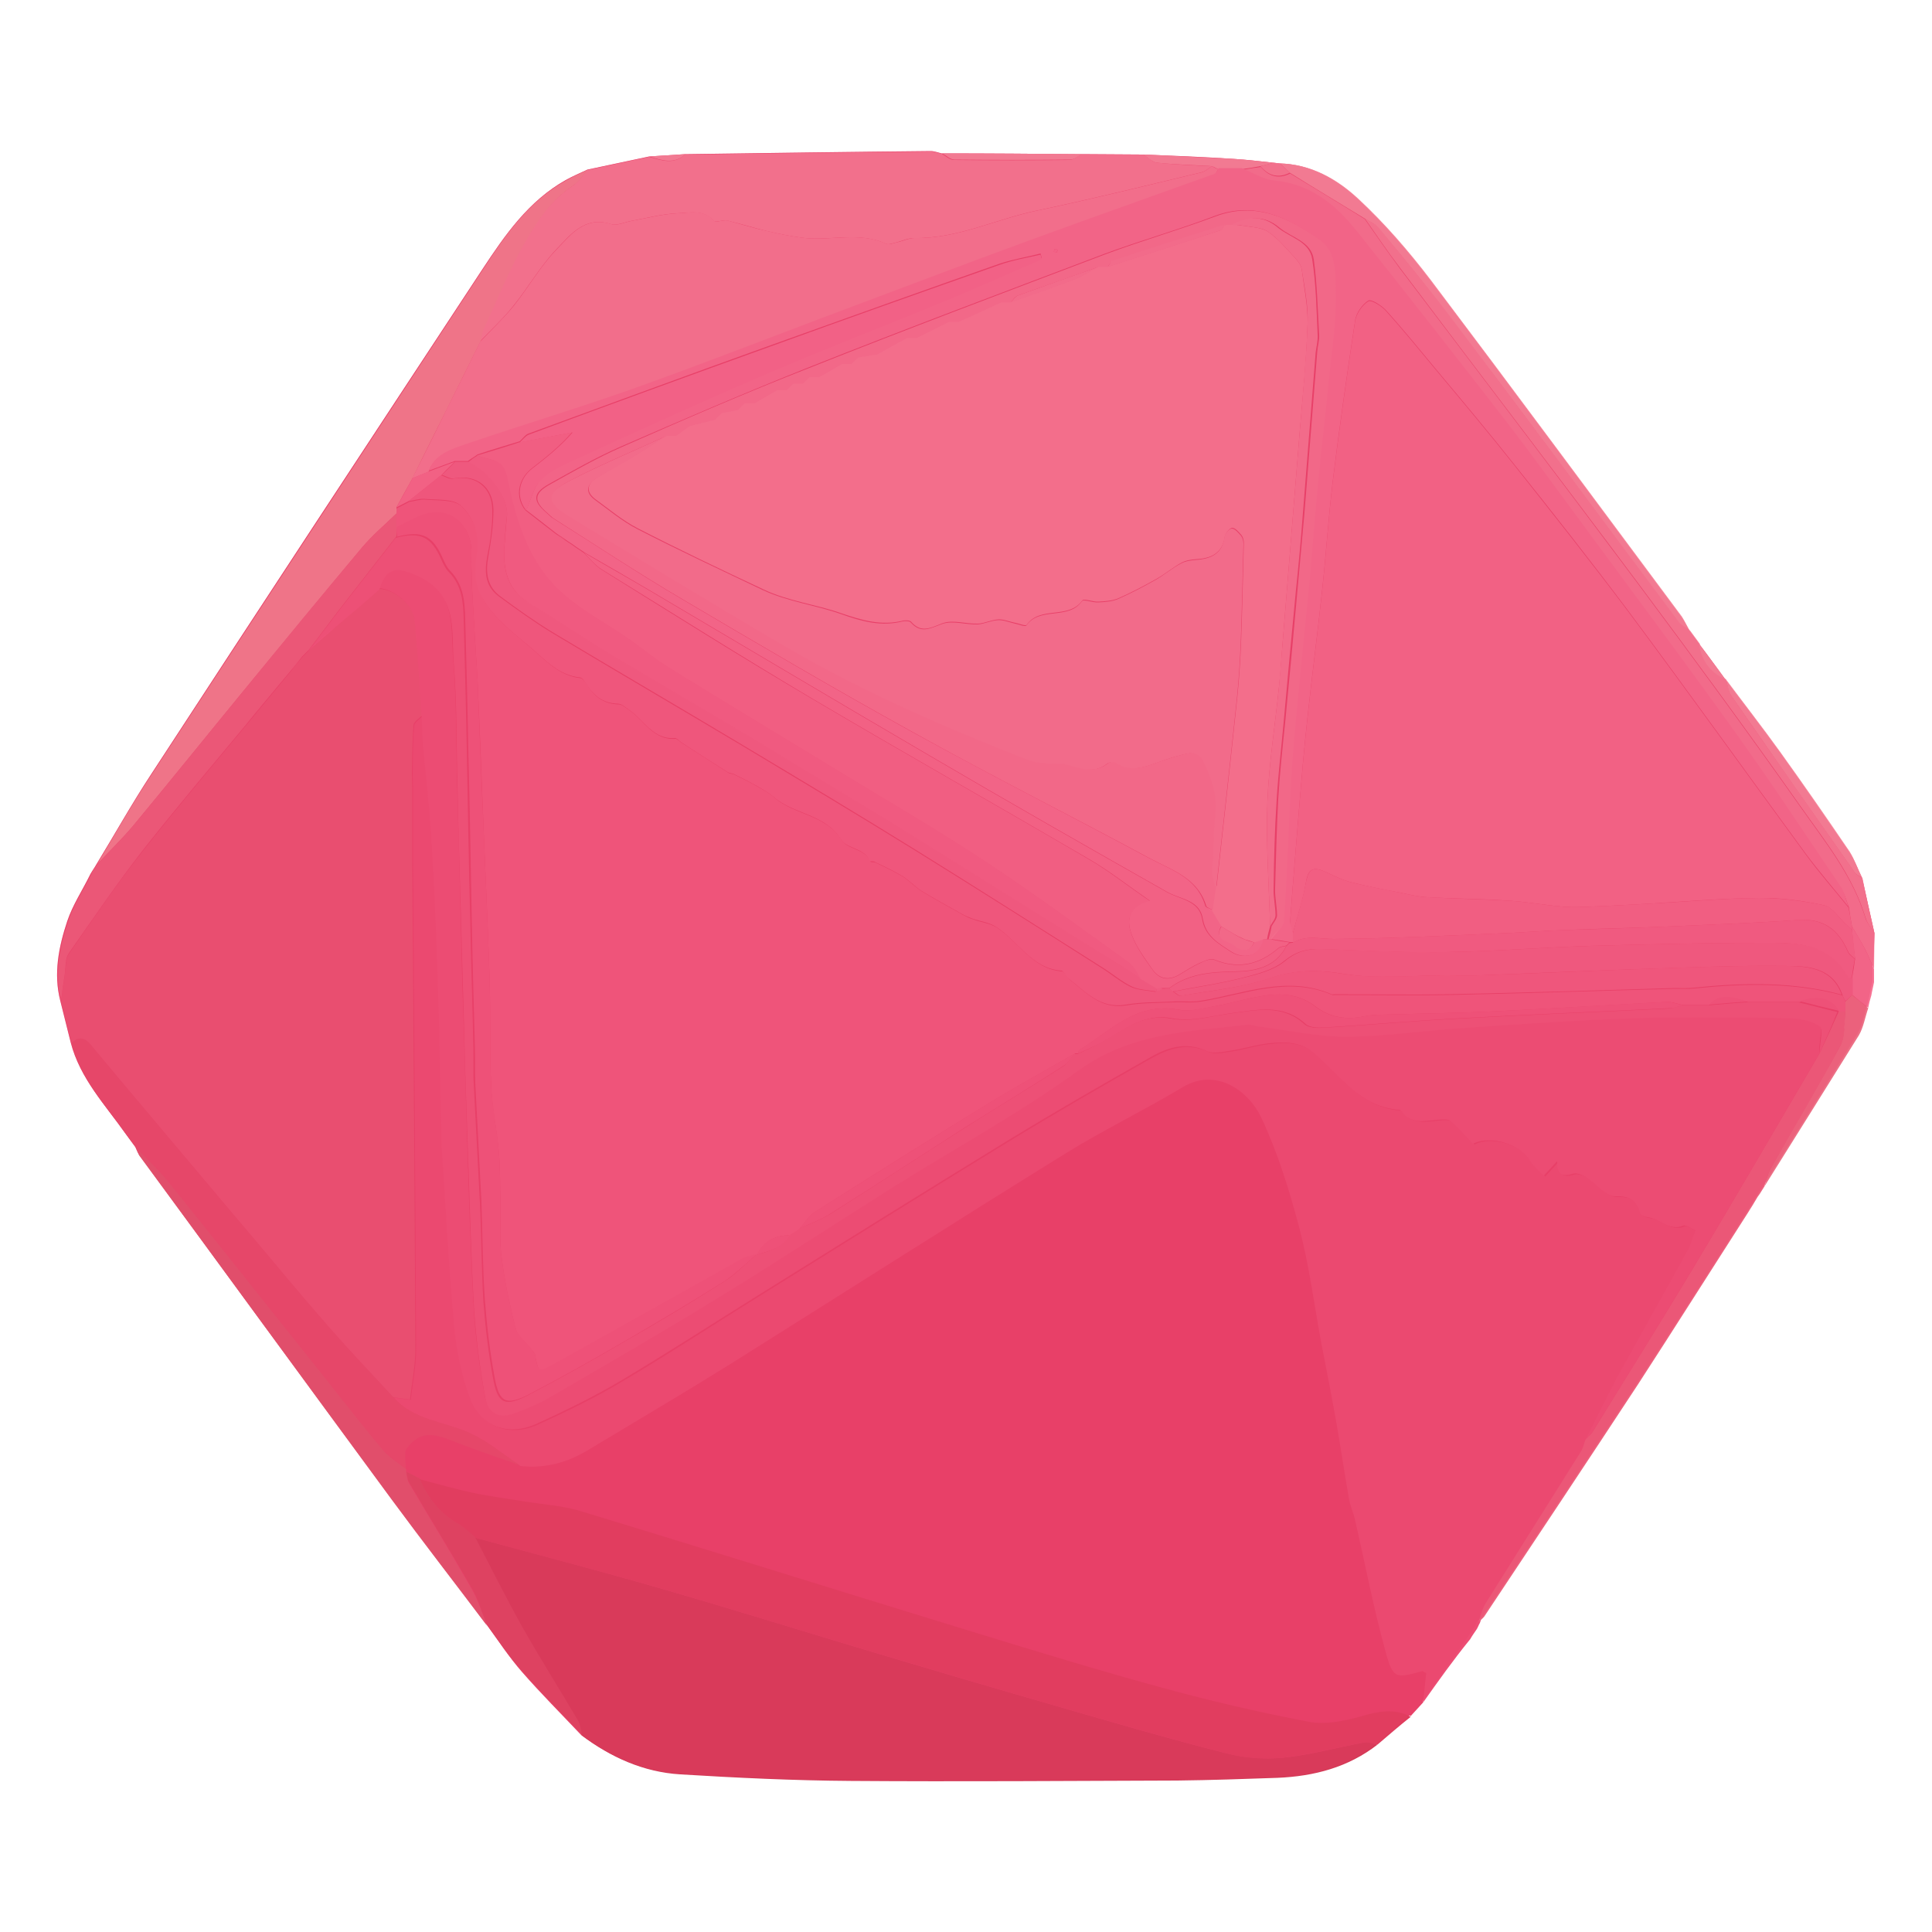 <?xml version="1.0" encoding="UTF-8"?> <svg xmlns="http://www.w3.org/2000/svg" xmlns:xlink="http://www.w3.org/1999/xlink" version="1.1" id="Capa_1" x="0px" y="0px" viewBox="0 0 500 500" style="enable-background:new 0 0 500 500;" xml:space="preserve"> <style type="text/css"> .st0{fill:#E84168;} .st1{fill:#ED4D74;} .st2{fill:#EA5474;} .st3{fill:#D33955;} .st4{fill:#DF3C5C;} .st5{fill:#F7849B;} .st6{fill:#F28A96;} .st7{fill:#E54A69;} .st8{fill:#ED617D;} .st9{fill:#F77D98;} .st10{fill:#DF556D;} .st11{fill:#DA445F;} .st12{fill:#F792A3;} .st13{fill:#EC6F85;} .st14{fill:#F77394;} .st15{fill:#EE5278;} .st16{fill:#F0577C;} .st17{fill:#F78199;} .st18{fill:#F25D81;} .st19{fill:#F66F90;} .st20{fill:#F1597F;} .st21{fill:#F36387;} .st22{fill:#F56B8D;} .st23{fill:#F4668A;} .st24{fill:#F36084;} .st25{fill:#F8819A;} .st26{fill:#F77996;} .st27{fill:#F76F92;} .st28{opacity:0.29;fill:#E84168;} </style> <g> <path class="st0" d="M485.1,241.5c-1.1-4.8-2.1-9.6-3.2-14.3c-1.1-2.2-1.9-4.6-3.3-6.7c-5.9-8.6-11.8-17.2-17.9-25.7 c-4.6-6.4-9.5-12.7-14.2-19c0,0,0,0,0,0c-2.3-3.1-4.5-6.2-6.8-9.2l0,0c-0.8-1.1-1.7-2.3-2.5-3.4l0,0c-0.7-1.2-1.3-2.5-2.1-3.6 c-21.6-29-43.1-58.2-64.9-87c-5.7-7.5-12-14.8-18.9-21.2c-5.5-5.1-12.2-8.9-20.2-9.1c0,0,0,0,0,0c-0.6-0.1-1.1-0.1-1.7-0.2 c-3.5-0.4-7-0.8-10.5-1c-7.7-0.5-15.4-0.8-23.1-1.1c-5.3,0-10.6-0.1-15.9-0.1c-12.1-0.1-24.1-0.2-36.2-0.2 c-0.9-0.2-1.9-0.6-2.8-0.6c-21.2,0.2-42.4,0.5-63.6,0.8c-1.5,1.4-3,1.8-4.5,1.7c1.6,0.1,3.1-0.3,4.5-1.7c-3.1,0.2-6.2,0.4-9.3,0.6 c-5.3,1.1-10.7,2.3-16,3.4c-1.9,0.9-3.8,1.7-5.6,2.7c-9.6,5.4-15.7,14.2-21.5,23c-28.7,43.6-57.3,87.1-85.8,130.8 c-5,7.6-9.4,15.5-14.1,23.2l0,0c-0.5,0.9-1.1,1.7-1.6,2.6c-2,4.1-4.6,8-6,12.2c-2.2,6.6-3.6,13.6-1.8,20.6 c0.9,3.6,1.8,7.2,2.7,10.8c2.4,9.3,8.9,16.1,14.2,23.6c0.8,1.1,1.7,2.3,2.5,3.4l0,0c0.3,0.6,0.5,1.3,0.9,1.9 c21.7,29.7,43.5,59.4,65.3,89c8.1,11,16.5,21.8,24.7,32.7c3,4.1,5.8,8.4,9.2,12.3c4.9,5.6,10.1,10.8,15.2,16.2 c7.6,5.7,16,9.5,25.5,10.1c14.7,0.9,29.5,1.6,44.2,1.7c28.2,0.2,56.3,0,84.5-0.1c8.6,0,17.3-0.4,25.9-0.7 c9.4-0.3,18.3-2.7,25.9-8.6c2.8-2.5,5.7-4.9,8.5-7.4c1.1-1.2,2.2-2.4,3.2-3.5c3.9-5.5,7.9-11,11.8-16.6c0.6-0.9,1.2-1.7,1.7-2.6 c0.3-0.5,0.5-1.1,0.8-1.6c0.5-0.5,1.1-0.9,1.5-1.4c13.3-20,26.6-40,39.8-60.1c9.6-14.7,19-29.6,28.5-44.5c0.5-0.9,1.1-1.7,1.6-2.6 c0.3-0.5,0.6-1,0.9-1.5c0.6-0.9,1.1-1.8,1.7-2.6l0,0c8.2-13.1,16.4-26.2,24.4-39.3c1.3-2.1,1.6-4.6,2.4-7c0.3-1.1,0.6-2.2,0.8-3.4 c0.2-1.1,0.5-2.2,0.7-3.4c0-1.1,0-2.2,0-3.4C485,247.6,485,244.5,485.1,241.5z M105.9,129.6c2.8-2.2,5.6-4.5,8.4-6.7 c1.1-1.1,2.3-2.2,3.4-3.4l0,0c-1.1,1.1-2.3,2.2-3.4,3.4C111.5,125.1,108.7,127.4,105.9,129.6c-1.1,0.6-2.2,1.1-3.3,1.7l0,0 C103.7,130.7,104.8,130.2,105.9,129.6z M272.7,65.1c0.1-0.2,0.2-0.5,0.3-0.7c0,0,0,0,0,0C272.9,64.6,272.8,64.9,272.7,65.1z M333,244.8L333,244.8c-0.2,0-0.3,0.1-0.5,0.1C332.6,244.9,332.8,244.9,333,244.8z M302.7,255.8c-0.6,0-1.1,0-1.7,0 C301.6,255.8,302.1,255.8,302.7,255.8c0.3,0.3,0.6,0.6,0.8,0.8C303.2,256.3,303,256,302.7,255.8z M331.2,240.2c-0.7,1-1.7,2-2.4,3 c0,0,0,0,0,0C329.4,242.1,330.5,241.2,331.2,240.2z M313.6,235.6c-0.4-0.2-0.9-0.4-1.2-0.6C312.8,235.2,313.3,235.4,313.6,235.6 c0.8,1.4,1.7,2.8,2.5,4.2C315.3,238.4,314.4,237,313.6,235.6z M234.6,87.6c-2.5,1.4-5,2.8-7.6,4.2C229.5,90.4,232.1,89,234.6,87.6 c0.8,0,1.7,0,2.5,0C236.3,87.6,235.4,87.6,234.6,87.6z M111.2,367.5c-0.9-0.3-1.7-0.6-2.6-1C109.5,366.9,110.3,367.2,111.2,367.5z M102.6,138.9c0.8-0.2,1.5-0.4,2.2-0.5c0.7-0.1,1.3-0.2,1.9-0.2c-0.6,0-1.2,0.1-1.9,0.2C104.1,138.5,103.4,138.7,102.6,138.9 L102.6,138.9z M86.6,162.4c-2.3,2-4.5,3.9-6.7,5.9c-0.6,0.6-1.1,1.1-1.7,1.7c0.6-0.6,1.1-1.1,1.7-1.7c3.1-4,6.1-8.1,9.2-12.1 c-3.1,4-6.1,8.1-9.2,12.1C82.1,166.3,84.3,164.3,86.6,162.4z M101.7,361.7c1.7,1.9,3.6,3.2,5.6,4.2 C105.3,364.9,103.4,363.6,101.7,361.7L101.7,361.7z M122.7,397.9c8,2.2,16,4.3,24,6.5C138.7,402.2,130.7,400,122.7,397.9 L122.7,397.9z M477.6,261.6c0-0.8,0-1.7,0-2.5C477.6,260,477.6,260.8,477.6,261.6L477.6,261.6z M102.5,132.9c0-0.5,0-0.9,0-1.4 C102.6,132,102.5,132.5,102.5,132.9c-3,2.9-6.2,5.6-8.9,8.8C96.3,138.6,99.6,135.8,102.5,132.9z M105.1,381 c1.1,0.6,2.2,1.1,3.4,1.7h0c1,2.5,2.4,4.8,4,6.8c-1.7-2-3-4.2-4-6.8C107.3,382.2,106.2,381.6,105.1,381L105.1,381z M477.4,265.1 c0,0.4,0,0.8-0.1,1.2C477.3,265.9,477.4,265.5,477.4,265.1z"></path> <g> <path class="st0" d="M368.3,440.6c-1.1,1.2-2.2,2.4-3.2,3.5c-4.3-2.3-8.4-1.3-12.9-0.1c-4.3,1.2-9.3,2.3-13.5,1.4 c-13-2.5-25.9-5.5-38.6-9c-16.1-4.4-32.1-9.3-48.1-14.2c-34-10.4-68-21-102-31.4c-4.3-1.3-9-1.6-13.5-2.3 c-4.8-0.8-9.6-1.4-14.3-2.4c-4.6-1-9.1-2.3-13.7-3.5c-1.1-0.6-2.2-1.1-3.4-1.7c0-0.3,0-0.6,0-0.8c0-1.8-0.6-4.2,0.3-5.3 c3.1-3.9,6.2-4.1,11-2.2c6,2.4,12.1,4.4,18.2,6.6c6.4,0.7,12.2-0.9,17.6-4.2c12.3-7.5,24.7-14.7,36.9-22.3 c29-18.1,57.8-36.5,86.9-54.6c9.7-6,20.1-11,29.9-16.9c8.8-5.3,17.2,1,20.4,7.8c4.3,9.1,7.3,18.9,9.9,28.7 c2.5,9.6,3.8,19.6,5.6,29.4c1.2,6.7,2.6,13.3,3.8,20c1.2,6.8,2.2,13.7,3.4,20.5c0.3,1.9,1.2,3.7,1.6,5.6 c2.6,11.4,4.8,22.8,7.9,34.1c1.9,7,2.6,6.9,9.4,5c0.2-0.1,0.5,0.2,1.1,0.5C368.8,435.5,368.5,438,368.3,440.6z"></path> <path class="st1" d="M368.3,440.6c0.3-2.6,0.5-5.1,0.8-7.6c-0.7-0.3-0.9-0.6-1.1-0.5c-6.8,1.9-7.5,2-9.4-5 c-3.1-11.2-5.3-22.7-7.9-34.1c-0.4-1.9-1.3-3.7-1.6-5.6c-1.2-6.8-2.2-13.7-3.4-20.5c-1.2-6.7-2.5-13.3-3.8-20 c-1.8-9.8-3.1-19.8-5.6-29.4c-2.6-9.8-5.6-19.6-9.9-28.7c-3.2-6.8-11.6-13.1-20.4-7.8c-9.8,5.9-20.2,10.9-29.9,16.9 c-29.1,18-57.9,36.4-86.9,54.6c-12.2,7.6-24.6,14.9-36.9,22.3c-5.4,3.3-11.2,4.9-17.6,4.2c-4.3-2.8-8.2-6.2-12.8-8.3 c-6.7-3.1-14.7-3.3-20-9.4c1.2,0.2,2.5,0.3,4.4,0.6c0.5-4.4,1.4-8.7,1.4-13.1c-0.2-41.9-0.5-83.9-0.8-125.8c0-6.6,0-13.2,0-19.7 c0-1.1-0.1-2.2-0.1-3.3c0.1-4.2,0-8.4,0.4-12.6c0.1-0.9,1.5-1.7,2.3-2.6c0.1,2.7,0.2,5.5,0.4,8.2c0.7,7.7,1.6,15.4,2.1,23.1 c0.7,11.5,1.2,23.1,1.6,34.7c0.5,14.1,0.7,28.1,1,42.2c0,0.7,0,1.4,0,2.1c1.1,16.2,2,32.5,3.4,48.7c0.5,6,1.9,12.2,4,17.8 c2.8,7.4,9.8,10,17.2,6.7c7.5-3.4,14.9-7,21.9-11.2c11.9-7,23.4-14.6,35.2-21.9c21.8-13.6,43.6-27.2,65.5-40.6 c11.8-7.2,23.8-14.1,35.8-20.9c4.7-2.7,9.6-4.4,15.1-1.9c1.7,0.8,4.1,0.2,6.2-0.1c3.3-0.5,6.5-1.6,9.8-1.9c4-0.5,8.1-0.5,11.6,2.4 c6.9,5.7,11.9,14.2,22.2,14.8c0.2,0,0.5,0.3,0.7,0.5c2.5,3.2,5.9,2.4,9.2,2.1c1.1-0.1,2.7-0.3,3.4,0.3c2.2,1.8,4,4,5.8,5.9 c4.7-2.4,12.4,0.3,14.8,4.4c0.8,1.5,2.3,2.6,3.5,3.9c1.1-1.2,2.2-2.4,3.5-3.8c-0.1,2.7,0.8,4.3,3.9,3.3c1-0.3,2.5,0.2,3.5,0.8 c2.6,1.6,5.2,5.1,7.7,5c3.9-0.1,5.5,1,6.4,4.4c0.1,0.5,1.1,0.9,1.8,1c3.2,0.3,5.6,3.7,9.3,2.2c0.7-0.3,1.9,0.7,3.2,1.2 c-0.8,2-1.3,3.8-2.1,5.3c-6,10.9-12.2,21.7-18.1,32.6c-2.9,5.3-5.6,10.8-8.3,16.3c-0.4,1-0.6,2.2-1.2,3.1 c-8.2,13.1-16.5,26.1-24.6,39.2c-0.9,1.5-1.3,3.3-1.9,4.9c-0.3,0.5-0.5,1.1-0.8,1.6c-0.6,0.9-1.2,1.7-1.7,2.6 C376.1,429.6,372.2,435.1,368.3,440.6z"></path> <path class="st2" d="M109.3,185.1c-0.8,0.8-2.2,1.6-2.3,2.6c-0.3,4.2-0.3,8.4-0.4,12.6c0,1.1,0.1,2.2,0.1,3.3c0,6.6,0,13.2,0,19.7 c0.3,41.9,0.6,83.9,0.8,125.8c0,4.4-0.9,8.7-1.4,13.1c-2-0.3-3.2-0.4-4.4-0.6c-5.5-6-11.2-12-16.6-18.1 c-7.4-8.5-14.6-17.1-21.8-25.7c-8.2-9.8-16.5-19.6-24.7-29.3c-5-6-10-11.9-15-17.9c-1.6-2-3.2-2.5-5.1-0.5 c-0.9-3.6-1.8-7.2-2.7-10.8c0.3-2.4,0.6-4.8,1-7.2c0.3-1.7,0.1-3.8,1-5.2c6.2-9,12.4-18.1,19.2-26.7c8.5-10.8,17.4-21.3,26.2-31.9 c3.9-4.7,7.7-9.3,11.6-14c1.1-1.4,2.2-2.8,3.4-4.2c0.6-0.6,1.1-1.1,1.7-1.7c2.2-2,4.5-4,6.7-5.9c3.9-3.4,7.8-6.7,11.8-10.1 c4,0.3,8.8,4.4,9.2,8.2C108.2,168.7,108.7,176.9,109.3,185.1z"></path> <path class="st3" d="M356.5,451.5c-7.6,5.9-16.4,8.2-25.9,8.6c-8.6,0.3-17.3,0.6-25.9,0.7c-28.2,0.1-56.3,0.3-84.5,0.1 c-14.8-0.1-29.5-0.8-44.2-1.7c-9.5-0.6-17.9-4.4-25.5-10.1c-0.3-1.2-0.4-2.5-1-3.6c-4.7-8-9.7-15.9-14.3-24 c-4.4-7.8-8.3-15.7-12.4-23.6c16,4.3,32,8.5,47.9,13.1c17.4,5,34.7,10.4,52,15.6c17,5.1,34,10.1,51,15 c14.5,4.2,28.9,8.4,43.5,12.1c4.7,1.2,9.9,1.6,14.7,1.2c7.2-0.7,14.2-2.7,21.3-4C354.2,450.7,355.4,451.3,356.5,451.5z"></path> <path class="st4" d="M356.5,451.5c-1.1-0.2-2.3-0.8-3.3-0.6c-7.1,1.3-14.1,3.2-21.3,4c-4.8,0.5-10,0.1-14.7-1.2 c-14.6-3.7-29-8-43.5-12.1c-17-4.9-34-10-51-15c-17.4-5.2-34.6-10.6-52-15.6c-15.9-4.6-31.9-8.7-47.9-13.1 c-1.4-1.1-2.7-2.4-4.2-3.3c-4.8-2.7-8-6.8-10.1-11.8c4.6,1.2,9.1,2.5,13.7,3.5c4.7,1,9.5,1.6,14.3,2.4c4.5,0.7,9.2,1,13.5,2.3 c34,10.3,68,21,102,31.4c16,4.9,32,9.8,48.1,14.2c12.7,3.5,25.6,6.5,38.6,9c4.3,0.8,9.2-0.2,13.5-1.4c4.5-1.3,8.6-2.2,12.9,0.1 C362.2,446.6,359.3,449.1,356.5,451.5z"></path> <path class="st5" d="M280,39.9c5.3,0,10.6,0.1,15.9,0.1c1.2,0.7,2.3,2,3.5,2.1c4.7,0.5,9.4,0.7,14.2,0.9c-0.9,0.6-1.7,1.4-2.7,1.6 c-14.2,3.4-28.3,6.9-42.6,9.9c-10.6,2.2-20.5,7.3-31.7,7.1c-1.5,0-3,0.7-4.5,1.1c-0.9,0.2-2.1,0.7-2.8,0.4 c-7.1-3.3-14.7-0.6-21.9-1.6c-3-0.4-5.9-1-8.9-1.7c-3.3-0.8-6.5-1.8-9.8-2.6c-1.1-0.6-3.4,0.5-3.9,0c-2.8-3.1-6.4-2.1-9.6-2 c-3.9,0.2-7.7,1.2-11.5,1.9c-1.9,0.3-4,1.4-5.6,0.9c-6.8-2.2-10.5,2.8-14.1,6.5c-4.2,4.4-7.3,9.9-11.1,14.6 c-2.6,3.3-5.8,6.2-8.7,9.3c0.3-1.1,0.4-2.2,0.8-3.2c2.9-6.5,5.6-13.1,9-19.3c3.6-6.8,7.5-13.4,14.2-17.8c1.5-1,2.6-2.7,3.8-4.1 c5.3-1.1,10.7-2.3,16-3.4c3.2,0.9,6.3,2.1,9.3-0.6c21.2-0.3,42.4-0.6,63.6-0.8c0.9,0,1.9,0.4,2.8,0.6c1.1,0.6,2.1,1.6,3.2,1.6 c10,0.1,20,0.1,30,0C278,41.3,279,40.3,280,39.9z"></path> <path class="st6" d="M152.2,43.9c-1.3,1.4-2.3,3.1-3.8,4.1c-6.7,4.4-10.6,11.1-14.2,17.8c-3.3,6.3-6,12.9-9,19.3 c-0.4,1-0.5,2.1-0.8,3.2c-2.9,5.8-5.8,11.6-8.7,17.5c-3,6-6,11.9-8.9,17.9c-1.4,2.5-2.8,5-4.2,7.6c0,0.5,0,1.1,0,1.6 c-3,2.9-6.2,5.6-8.9,8.8c-10.3,12.3-20.4,24.6-30.6,37c-9.6,11.7-19.1,23.5-28.8,35.2c-2.9,3.4-6.1,6.5-9.2,9.8 c4.7-7.8,9.1-15.7,14.1-23.2c28.5-43.6,57.2-87.2,85.8-130.8c5.8-8.9,11.9-17.7,21.5-23C148.4,45.6,150.3,44.8,152.2,43.9z"></path> <path class="st7" d="M18.5,270c1.9-2,3.5-1.4,5.1,0.5c4.9,6,10,12,15,17.9c8.2,9.8,16.4,19.6,24.7,29.3 c7.3,8.6,14.4,17.3,21.8,25.7c5.4,6.2,11,12.1,16.6,18.1c5.3,6.1,13.3,6.3,20,9.4c4.6,2.1,8.6,5.5,12.8,8.3 c-6.1-2.2-12.2-4.2-18.2-6.6c-4.8-1.9-7.9-1.8-11,2.2c-0.9,1.1-0.2,3.5-0.3,5.3c-2.1-1.8-4.6-3.3-6.3-5.3 c-6.6-7.9-12.9-16-19.3-24.1c-12.1-15.1-24.1-30.2-36.2-45.3c-2.4-3-5.4-5.7-8.1-8.5l0,0c-0.8-1.1-1.7-2.3-2.5-3.4 C27.4,286.1,20.9,279.3,18.5,270z"></path> <path class="st8" d="M25.1,223.7c3.1-3.3,6.3-6.4,9.2-9.8c9.7-11.7,19.2-23.5,28.8-35.2c10.1-12.4,20.3-24.8,30.6-37 c2.7-3.2,5.9-5.9,8.9-8.8c0,1.1,0,2.3,0,3.4c0,0.8,0,1.7,0,2.5c-4.5,5.8-9,11.5-13.5,17.3c-3.1,4-6.1,8.1-9.2,12.1 c-0.6,0.6-1.1,1.1-1.7,1.7c-1.1,1.4-2.2,2.8-3.4,4.2c-3.9,4.7-7.8,9.3-11.6,14c-8.8,10.6-17.7,21.1-26.2,31.9 c-6.7,8.6-12.9,17.7-19.2,26.7c-0.9,1.3-0.8,3.4-1,5.2c-0.4,2.4-0.7,4.8-1,7.2c-1.8-7.1-0.4-14,1.8-20.6c1.4-4.3,4-8.2,6-12.2 C24.1,225.5,24.6,224.6,25.1,223.7L25.1,223.7z"></path> <path class="st9" d="M485.1,241.5c0,3.1-0.1,6.2-0.1,9.3c-0.8-1.8-1.5-3.6-2.4-5.3c-1-1.9-2.2-3.8-3.3-5.7c-0.3-1.7-0.6-3.4-0.8-5 c-0.6-1.4-0.9-3-1.7-4.2c-9.3-13.7-18.5-27.6-28.1-41.1c-13.4-18.7-27.2-37.1-40.8-55.6c-5.9-8.1-11.8-16.2-18-24.2 c-12.8-16.5-25.6-33-38.7-49.3c-5.5-6.9-12.1-12.3-21.5-13.2c-2.9-0.3-5.6-2.1-8.4-3.2c1.7-0.3,3.4-0.6,5-0.8 c2.1,2.5,4.6,3.2,7.6,1.7c6.4,3.9,12.9,7.8,19.3,11.8c3,4.3,6,8.6,9.1,12.8c20.5,27.1,41.1,54.1,61.4,81.3 c14.3,19.2,28.5,38.5,42.3,58.1c6.4,9.1,13.5,17.8,16.8,28.8C483.2,238.9,484.3,240.1,485.1,241.5z"></path> <path class="st8" d="M382.6,419.8c0.6-1.7,1-3.5,1.9-4.9c8.2-13.1,16.4-26.1,24.6-39.2c0.6-0.9,0.8-2,1.2-3.1 c0.6-0.7,1.4-1.3,1.9-2.1c8.5-13.9,17.2-27.7,25.6-41.7c11.2-18.7,22.1-37.5,33.1-56.2c1.7-3.6,3.4-7.3,5-10.9c0.6,0,1.1,0,1.7,0 c-0.4,3,0.1,6.4-1.3,8.9c-5.8,10.8-12.1,21.3-18.1,31.9c-0.8,1.4-1.1,3.1-1.6,4.6l0,0c-0.6,0.9-1.1,1.8-1.7,2.6 c-0.3,0.5-0.6,1-0.9,1.5c-0.5,0.9-1.1,1.7-1.6,2.6c-9.5,14.8-18.9,29.7-28.5,44.5c-13.2,20.1-26.5,40.1-39.8,60.1 C383.7,418.9,383.1,419.3,382.6,419.8z"></path> <path class="st10" d="M35.2,297c2.7,2.8,5.6,5.5,8.1,8.5c12.1,15,24.1,30.2,36.2,45.3c6.4,8,12.7,16.2,19.3,24.1 c1.7,2.1,4.2,3.6,6.3,5.3c0,0.3,0,0.6,0,0.8c0.2,0.9,0.3,2,0.7,2.8c5.5,9.2,11.1,18.4,16.4,27.7c1.6,2.9,2.6,6.1,3.8,9.2 c-8.2-10.9-16.6-21.7-24.7-32.7c-21.8-29.6-43.5-59.4-65.3-89C35.7,298.3,35.5,297.7,35.2,297z"></path> <path class="st5" d="M485.1,241.5c-0.8-1.3-1.9-2.6-2.3-4c-3.3-11-10.4-19.7-16.8-28.8c-13.8-19.6-28-38.9-42.3-58.1 c-20.3-27.2-41-54.2-61.4-81.3c-3.2-4.2-6.1-8.5-9.1-12.8c1.2,0.8,2.8,1.4,3.7,2.5c6.4,7.9,13,15.7,19.1,23.8 c19.5,25.9,38.9,52,58.4,78c0.8,1,2,1.6,3,2.4l0,0c0.8,1.1,1.7,2.3,2.5,3.4l0,0c0.6,4.3,2.8,7.4,6.8,9.2l0,0 c0.4,1.4,0.6,3.1,1.4,4.3c10.6,15.3,21.3,30.5,32,45.8c0.4,0.6,1.3,0.9,1.9,1.3C482.9,231.9,484,236.7,485.1,241.5z"></path> <path class="st11" d="M126.1,420.6c-1.3-3.1-2.2-6.3-3.8-9.2c-5.3-9.3-11-18.4-16.4-27.7c-0.5-0.8-0.5-1.8-0.7-2.8 c1.1,0.6,2.2,1.1,3.4,1.7c2.1,5,5.3,9.1,10.1,11.8c1.5,0.9,2.8,2.2,4.2,3.3c4.1,7.9,8.1,15.9,12.4,23.6c4.6,8.1,9.6,16,14.3,24 c0.6,1,0.7,2.4,1,3.6c-5.1-5.4-10.4-10.6-15.2-16.2C131.9,429.1,129.1,424.7,126.1,420.6z"></path> <path class="st12" d="M437.3,163.2c-1-0.8-2.3-1.4-3-2.4c-19.5-26-38.8-52.1-58.4-78c-6.1-8.1-12.6-15.9-19.1-23.8 c-0.9-1.1-2.4-1.7-3.7-2.5c-6.4-3.9-12.9-7.8-19.3-11.8c-0.8-0.8-1.7-1.6-2.5-2.4c8,0.2,14.7,4,20.2,9.1 c6.9,6.4,13.2,13.7,18.9,21.2c21.8,28.9,43.3,58,64.9,87C436,160.7,436.6,162,437.3,163.2z"></path> <path class="st13" d="M456.6,307.1c0.5-1.5,0.8-3.2,1.6-4.6c6-10.7,12.3-21.2,18.1-31.9c1.3-2.5,0.9-5.9,1.3-8.9 c0-0.8,0-1.7,0-2.5c0.6-0.6,1.1-1.1,1.7-1.7c1.4,1.1,2.8,2.2,4.2,3.4c-0.8,2.3-1.2,4.9-2.4,7C473,280.9,464.8,294,456.6,307.1z"></path> <path class="st12" d="M481.9,227.1c-0.7-0.4-1.5-0.7-1.9-1.3c-10.7-15.2-21.4-30.5-32-45.8c-0.8-1.2-0.9-2.8-1.4-4.3 c4.7,6.3,9.6,12.6,14.2,19c6.1,8.5,12,17,17.9,25.7C480,222.5,480.8,224.9,481.9,227.1z"></path> <path class="st12" d="M326.2,43c-1.7,0.3-3.4,0.6-5,0.8c-2,0-3.9,0-5.9,0c-0.6-0.3-1.1-0.6-1.7-0.8c-4.7-0.3-9.5-0.4-14.2-0.9 c-1.2-0.1-2.4-1.4-3.5-2.1c7.7,0.4,15.4,0.7,23.1,1.1c3.5,0.2,7,0.7,10.5,1C328.5,42.5,327.3,42.7,326.2,43z"></path> <path class="st14" d="M483.5,260.8c-1.4-1.1-2.8-2.2-4.2-3.4c0-1.4,0-2.8,0-4.2c0.3-1.7,0.6-3.4,0.8-5c-0.3-2.5-0.6-5-0.8-7.6 c0-0.3,0-0.6,0-0.8c1.1,1.9,2.3,3.7,3.3,5.7c0.9,1.7,1.6,3.5,2.4,5.3c0,1.1,0,2.2,0,3.4c-0.2,1.1-0.5,2.2-0.7,3.4 C484,258.6,483.7,259.7,483.5,260.8z"></path> <path class="st12" d="M280,39.9c-1,0.5-2,1.4-3,1.4c-10,0.1-20,0.1-30,0c-1.1,0-2.1-1.1-3.2-1.6C255.9,39.7,267.9,39.8,280,39.9z"></path> <path class="st12" d="M446.5,175.8c-4-1.8-6.2-4.9-6.8-9.2C442,169.7,444.3,172.7,446.5,175.8z"></path> <path class="st5" d="M326.2,43c1.1-0.3,2.2-0.6,3.4-0.9c0.6,0.1,1.1,0.1,1.7,0.2c0.8,0.8,1.7,1.6,2.5,2.4 C330.8,46.2,328.3,45.5,326.2,43z"></path> <path class="st12" d="M177.4,39.9c-2.9,2.7-6.1,1.6-9.3,0.6C171.2,40.3,174.3,40.1,177.4,39.9z"></path> <path class="st10" d="M32.7,293.6c0.8,1.1,1.7,2.3,2.5,3.4C34.4,295.9,33.5,294.8,32.7,293.6z"></path> <path class="st12" d="M439.8,166.6c-0.8-1.1-1.7-2.3-2.5-3.4C438.1,164.3,439,165.5,439.8,166.6z"></path> <path class="st9" d="M484.3,257.4c0.2-1.1,0.5-2.2,0.7-3.4C484.8,255.2,484.5,256.3,484.3,257.4z"></path> <path class="st6" d="M25.1,223.7c-0.5,0.9-1.1,1.7-1.6,2.6C24.1,225.5,24.6,224.6,25.1,223.7z"></path> <path class="st13" d="M455,309.7c0.6-0.9,1.1-1.8,1.7-2.6C456.1,308,455.5,308.8,455,309.7z"></path> <path class="st13" d="M452.4,313.8c0.5-0.9,1.1-1.7,1.6-2.6C453.5,312.1,452.9,313,452.4,313.8z"></path> <path class="st8" d="M380.1,424c0.6-0.9,1.2-1.7,1.7-2.6C381.2,422.3,380.7,423.2,380.1,424z"></path> <path class="st15" d="M470.9,272.6c-11,18.8-21.9,37.6-33.1,56.2c-8.4,14-17,27.8-25.6,41.7c-0.5,0.8-1.3,1.4-1.9,2.1 c2.8-5.4,5.4-10.9,8.3-16.3c6-10.9,12.1-21.7,18.1-32.6c0.9-1.6,1.3-3.3,2.1-5.3c-1.2-0.5-2.5-1.5-3.2-1.2 c-3.7,1.5-6.1-1.9-9.3-2.2c-0.6-0.1-1.6-0.5-1.8-1c-1-3.3-2.5-4.5-6.4-4.4c-2.5,0.1-5-3.3-7.7-5c-1-0.6-2.5-1.2-3.5-0.8 c-3.1,1-4-0.5-3.9-3.3c-1.3,1.4-2.4,2.6-3.5,3.8c-1.2-1.3-2.6-2.4-3.5-3.9c-2.4-4.1-10.1-6.8-14.8-4.4c-1.8-1.9-3.7-4.1-5.8-5.9 c-0.7-0.6-2.3-0.4-3.4-0.3c-3.3,0.3-6.7,1.2-9.2-2.1c-0.2-0.2-0.4-0.5-0.7-0.5c-10.3-0.7-15.3-9.1-22.2-14.8 c-3.5-2.9-7.5-2.8-11.6-2.4c-3.3,0.4-6.5,1.4-9.8,1.9c-2,0.3-4.5,0.9-6.2,0.1c-5.6-2.6-10.5-0.8-15.1,1.9 c-12,6.8-24,13.7-35.8,20.9c-21.9,13.4-43.7,27-65.5,40.6c-11.7,7.3-23.3,14.8-35.2,21.9c-7.1,4.2-14.5,7.8-21.9,11.2 c-7.4,3.3-14.4,0.7-17.2-6.7c-2.1-5.7-3.4-11.8-4-17.8c-1.5-16.2-2.3-32.5-3.4-48.7c0-0.7,0-1.4,0-2.1c-0.3-14.1-0.5-28.1-1-42.2 c-0.4-11.6-0.9-23.1-1.6-34.7c-0.5-7.7-1.4-15.4-2.1-23.1c-0.2-2.7-0.3-5.5-0.4-8.2c-0.6-8.2-1-16.4-1.8-24.6 c-0.3-3.8-5.2-7.9-9.2-8.2c0.9-3.1,2.8-5.8,6.1-4.9c3.2,0.8,6.6,2.5,8.8,4.8c4.8,5.2,3.7,12.4,4.3,18.8c0.9,10.7,0.7,21.5,1,32.2 c0.3,10,0.6,20.1,0.8,30.1c0.3,10.7,0.5,21.5,0.9,32.2c0.3,8.8,0.5,17.6,0.8,26.4c0.5,15.6,0.9,31.2,1.8,46.8 c0.4,7.5,1.5,14.9,2.8,22.3c0.8,4.7,3.7,6,8.1,4.3c2.9-1.1,5.8-2.2,8.4-3.8c14.8-8.6,29.7-17.2,44.3-26.2 c15.2-9.3,30.1-19.1,45.2-28.6c16-10,32.5-19.1,47.8-30.1c13.4-9.7,28.5-10,43.6-11.7c0.8-0.1,1.6,0.3,2.5,0.4 c7.7,1,15.4,2.7,23.1,2.7c10.3,0,20.5-1.6,30.8-2.3c14.7-1,29.5-2,44.2-2.5c13-0.4,26-0.2,39.1,0c2.8,0,6.1,0.6,8.3,2.1 c1,0.7,0,4.3,0,6.6C470.9,272.3,470.9,272.4,470.9,272.6z"></path> <path class="st16" d="M470.9,272.6c0-0.1,0-0.3,0-0.4c0.1-2.3,1-5.9,0-6.6c-2.2-1.5-5.4-2.1-8.3-2.1c-13-0.2-26.1-0.4-39.1,0 c-14.7,0.5-29.5,1.5-44.2,2.5c-10.3,0.7-20.5,2.2-30.8,2.3c-7.7,0-15.4-1.7-23.1-2.7c-0.8-0.1-1.7-0.5-2.5-0.4 c-15.1,1.7-30.2,2.1-43.6,11.7c-15.2,11-31.8,20.1-47.8,30.1c-15.1,9.5-30,19.3-45.2,28.6c-14.6,9-29.5,17.6-44.3,26.2 c-2.6,1.5-5.5,2.7-8.4,3.8c-4.4,1.7-7.3,0.4-8.1-4.3c-1.3-7.4-2.3-14.8-2.8-22.3c-0.9-15.6-1.2-31.2-1.8-46.8 c-0.3-8.8-0.6-17.6-0.8-26.4c-0.3-10.7-0.6-21.5-0.9-32.2c-0.3-10-0.6-20.1-0.8-30.1c-0.3-10.7-0.1-21.5-1-32.2 c-0.5-6.4,0.6-13.5-4.3-18.8c-2.2-2.3-5.6-4-8.8-4.8c-3.4-0.9-5.3,1.7-6.1,4.9c-3.9,3.4-7.8,6.7-11.8,10.1c-2.3,2-4.5,3.9-6.7,5.9 c3.1-4,6.1-8.1,9.2-12.1c4.5-5.8,9-11.5,13.5-17.3c6.4-1.7,9.2-0.3,11.8,5.6c0.5,1.1,1.1,2.4,1.9,3.2c3.5,3.5,3.8,7.9,3.9,12.4 c0.3,11.2,0.6,22.5,0.8,33.7c0.3,14.8,0.5,29.6,0.9,44.4c0.2,10.9,0.6,21.8,0.8,32.6c0.1,3.1-0.1,6.3,0.1,9.4 c0.5,10.3,1.1,20.6,1.6,30.9c0.4,8.5,0.4,17,0.9,25.5c0.5,6.6,1.3,13.3,2.5,19.8c1.2,6.7,3.1,7.5,9.2,4.3 c8.6-4.5,17.1-9.3,25.5-14.2c8.4-4.8,16.7-9.8,24.9-15c3.1-1.9,5.6-4.6,8.4-7c3.2-1,6.7-1.6,8.4-5c0.8-0.6,1.7-1.1,2.5-1.7 c2.9-1.3,5.9-2.4,8.5-4c11.4-7.2,22.7-14.6,34.2-21.9c8.6-5.5,17.3-10.7,25.9-16.2c1.2-0.7,1.9-2.1,2.9-3.2c0.3,0,0.6,0,0.8,0 c1.9-0.9,3.8-1.7,5.6-2.7c5.8-3.2,11.2-7.9,18.5-6.5c5.4,1,10.3-0.6,15.5-1.3c6.3-0.8,13.4-2.6,19.2,2.8c1,0.9,3.2,1,4.8,0.9 c11.8-0.7,23.6-1.8,35.4-2.4c18.1-1,36.2-1.7,54.3-2.6c1-0.1,2.1-0.5,3.1-0.8c2.2,0,4.5,0,6.7,0c3.4-0.3,6.7-0.6,10.1-0.8 c0.6,0,1.1,0,1.7,0c0.8,0,1.7,0,2.5,0c3.1,0,6.2,0,9.2,0c3.4,0.8,6.7,1.7,10.1,2.5l0,0C474.2,265.3,472.5,268.9,470.9,272.6z"></path> <path class="st16" d="M74.8,174.2c1.1-1.4,2.2-2.8,3.4-4.2C77.1,171.4,75.9,172.8,74.8,174.2z"></path> <path class="st17" d="M313.6,43c0.6,0.3,1.1,0.6,1.7,0.8c-0.4,0.5-0.6,1.3-1.1,1.5c-16.1,5.8-32.3,11.5-48.4,17.4 c-17.9,6.6-35.8,13.4-53.7,20.1c-15.9,6-31.8,12.2-47.8,17.9c-14.5,5.1-29.4,9.6-44,14.6c-3.7,1.3-7.8,2.4-9.4,6.8 c-1.4,0.6-2.8,1.1-4.2,1.7c3-6,6-11.9,8.9-17.9c2.9-5.8,5.8-11.6,8.7-17.5c2.9-3.1,6-6,8.7-9.3c3.8-4.8,6.9-10.3,11.1-14.6 c3.6-3.7,7.2-8.7,14.1-6.5c1.6,0.5,3.7-0.6,5.6-0.9c3.8-0.7,7.7-1.7,11.5-1.9c3.2-0.1,6.8-1.2,9.6,2c0.5,0.5,2.7-0.6,3.9,0 c3.3,0.9,6.5,1.9,9.8,2.6c2.9,0.7,5.9,1.3,8.9,1.7c7.3,1,14.8-1.7,21.9,1.6c0.7,0.3,1.9-0.2,2.8-0.4c1.5-0.3,3-1.1,4.5-1.1 c11.1,0.2,21.1-4.9,31.7-7.1c14.3-3,28.4-6.5,42.6-9.9C311.9,44.4,312.7,43.6,313.6,43z"></path> <path class="st18" d="M279.1,272.6c-0.3,0-0.6,0-0.8,0c-7.3,4.2-14.8,8.3-22,12.7c-15.2,9.3-30.3,18.8-45.3,28.3 c-1.6,1-2.7,2.9-4.1,4.4c-0.8,0.6-1.7,1.1-2.5,1.7c-3.8,0-6.7,1.5-8.4,5c-1.3,0.4-2.8,0.6-3.9,1.2c-16.2,9-32.4,18.1-48.6,27.2 c-4.1,2.3-4.1,2.3-5-2.3c-0.1-0.6-0.6-1.2-1.1-1.7c-1.3-1.7-3.4-3.2-3.9-5.1c-1.6-6.1-2.9-12.3-3.7-18.6c-0.6-4.4-0.2-9-0.3-13.5 c-0.1-4.6,0-9.1-0.4-13.7c-0.5-5.8-1.8-11.5-2-17.3c-0.4-9.3-0.1-18.5-0.4-27.8c-0.4-12.5-1-25-1.5-37.4 c-0.5-13.2-1-26.3-1.6-39.5c-0.2-3.8-0.5-7.5-0.7-11.2c-0.4-7.3-1-14.6-0.9-21.9c0.1-7.2-5.7-12.1-12.3-9.8 c-2.4,0.8-4.7,2.2-7.1,3.3c0-1.1,0-2.3,0-3.4c0-0.5,0-1.1,0-1.6c1.1-0.6,2.2-1.1,3.3-1.7c1.4-0.2,2.8-0.7,4.1-0.6 c3.2,0.3,7.4-0.1,9.4,1.7c3.7,3.4,5,8.4,4,13.8c-0.5,2.8-0.3,6.3,0.9,8.8c3,6.1,8.4,10,13.5,14.4c3.8,3.3,7.1,6.9,12.4,7.5 c0.5,0.1,1.1,0.8,1.5,1.4c1.9,3.2,4.4,5.3,8.4,5.4c1,0,1.9,1,2.9,1.6c3.8,2.6,6,7.7,11.8,7.3c0.5,0,1.1,0.8,1.7,1.1 c4,2.6,8,5.1,12,7.7c0.4,0.3,1.1,0.2,1.6,0.5c2,1,4.1,2,6,3.1c1.5,0.9,3.1,1.7,4.4,2.9c5.2,4.5,13.3,4.3,17.4,11 c1.5,2.4,6,2.1,7.4,5.5c0.1,0.2,0.8,0.1,1.2,0.2c2.4,1.2,4.9,2.3,7.2,3.7c1.7,1.1,3.1,2.7,4.9,3.8c3.4,2.1,7,4,10.5,6 c0.9,0.5,1.9,1,2.9,1.3c1.9,0.7,4,0.9,5.7,1.9c5.9,3.6,9.3,10.9,17.2,11.5c0.7,0.1,1.2,1.5,1.9,2.1c4.4,3.4,8.1,7.8,14.7,6.7 c4-0.7,8-0.6,12.1-0.8c2.4-0.1,4.9,0.2,7.3-0.2c11.2-1.8,22.3-6.7,33.9-1.7c0.2,0.1,0.6,0,0.8,0c9.8,0,19.6,0.2,29.4,0 c19.5-0.4,39.1-1.1,58.6-1.6c1.7,0,3.4,0.1,5-0.1c12.8-1.3,25.6-1.6,38.2,1.8c0.3,0.6,0.6,1.1,0.8,1.7c0,0.8,0,1.7,0,2.5 c-0.6,0-1.1,0-1.7,0l0,0c-1.8-3.3-5.4-4.3-10.1-2.5c-3.1,0-6.2,0-9.2,0c-0.8,0-1.7,0-2.5,0c-0.6,0-1.1,0-1.7,0 c-3.5-0.9-7-2.4-10.1,0.8c-2.2,0-4.5,0-6.7,0c-1.5-0.3-2.9-0.9-4.4-0.8c-14.6,0.8-29.2,1.7-43.7,2.4c-9.9,0.5-19.8,0.6-29.7,0.9 c-1.5,0-3.1,0.1-4.6,0.4c-4.6,1-8.9,0.4-12.7-2.5c-3.9-3-8.2-3.5-12.7-2.9c-4.5,0.6-8.9,2-13.4,2.8c-3.1,0.6-6.4,1.5-9.4,0.9 c-11-2-17.7,5.6-25.7,10.5C279.1,271.9,279.2,272.3,279.1,272.6z"></path> <path class="st19" d="M105.9,129.6c-1.1,0.6-2.2,1.1-3.3,1.7c1.4-2.5,2.8-5,4.2-7.6c1.4-0.6,2.8-1.1,4.2-1.7 c2.2-0.8,4.5-1.7,6.7-2.5c-1.1,1.1-2.3,2.2-3.4,3.4C111.5,125.1,108.7,127.4,105.9,129.6z"></path> <path class="st20" d="M102.6,136.4c2.4-1.1,4.6-2.5,7.1-3.3c6.7-2.3,12.4,2.7,12.3,9.8c-0.1,7.3,0.5,14.6,0.9,21.9 c0.2,3.8,0.5,7.5,0.7,11.2c0.5,13.2,1,26.3,1.6,39.5c0.5,12.5,1.1,25,1.5,37.4c0.3,9.3,0,18.6,0.4,27.8c0.3,5.8,1.5,11.5,2,17.3 c0.4,4.5,0.3,9.1,0.4,13.7c0.1,4.5-0.3,9.1,0.3,13.5c0.8,6.3,2.1,12.5,3.7,18.6c0.5,1.9,2.6,3.4,3.9,5.1c0.4,0.5,0.9,1.1,1.1,1.7 c0.8,4.6,0.8,4.6,5,2.3c16.2-9,32.4-18.1,48.6-27.2c1.2-0.7,2.6-0.8,3.9-1.2c-2.8,2.3-5.4,5-8.4,7c-8.2,5.2-16.5,10.1-24.9,15 c-8.4,4.9-16.9,9.7-25.5,14.2c-6.2,3.2-8,2.4-9.2-4.3c-1.2-6.5-2-13.2-2.5-19.8c-0.6-8.5-0.6-17-0.9-25.5 c-0.5-10.3-1.1-20.6-1.6-30.9c-0.1-3.1,0-6.3-0.1-9.4c-0.3-10.9-0.6-21.8-0.8-32.6c-0.3-14.8-0.5-29.6-0.9-44.4 c-0.2-11.2-0.5-22.5-0.8-33.7c-0.1-4.5-0.5-8.9-3.9-12.4c-0.9-0.9-1.4-2.1-1.9-3.2c-2.6-5.9-5.4-7.3-11.8-5.6 C102.6,138,102.6,137.2,102.6,136.4z"></path> <path class="st19" d="M479.3,239.8c0,0.3,0,0.6,0,0.8c-0.6-0.5-1.2-1-1.7-1.5c-1.8-1.7-3.4-4.3-5.5-4.8c-5.5-1.2-11.3-2-16.9-1.9 c-9.6,0.1-19.2,0.9-28.8,1.5c-5.5,0.3-11,0.6-16.5,0.8c-2,0.1-3.9,0.1-5.9-0.1c-4.5-0.4-8.9-1.2-13.4-1.5 c-7-0.5-14.1-0.5-21.1-0.9c-2.4-0.1-4.8-0.7-7.2-1.2c-4.2-0.8-8.5-1.6-12.7-2.7c-2.4-0.6-4.6-1.8-6.9-2.8c-3.4-1.5-4.3,0-4.8,3.2 c-0.7,4.3-2.2,8.5-3.3,12.8c-0.3-1-0.8-2.1-0.7-3.1c0.7-10.1,1.6-20.2,2.4-30.3c0.6-7.2,1.2-14.4,2-21.6 c1.2-11.3,2.7-22.6,3.9-33.9c1-9.3,1.6-18.6,2.7-27.8c1.7-13.9,3.7-27.8,5.8-41.7c0.3-1.9,1.8-4.1,3.4-5.1 c0.7-0.5,3.5,1.2,4.6,2.5c4.6,5.1,8.9,10.4,13.3,15.7c6.7,8,13.4,16,19.9,24.2c9.9,12.5,19.9,25.1,29.5,37.9 c15.5,20.8,30.6,41.9,45.9,62.8c3.5,4.8,7.4,9.2,11.1,13.8C478.7,236.4,479,238.1,479.3,239.8z"></path> <path class="st14" d="M478.4,234.7c-3.7-4.6-7.6-9.1-11.1-13.8c-15.3-20.9-30.4-42-45.9-62.8c-9.6-12.8-19.5-25.4-29.5-37.9 c-6.5-8.2-13.2-16.2-19.9-24.2c-4.4-5.3-8.7-10.6-13.3-15.7c-1.2-1.3-3.9-3-4.6-2.5c-1.6,1-3.1,3.2-3.4,5.1 c-2.1,13.9-4.1,27.7-5.8,41.7c-1.1,9.2-1.7,18.5-2.7,27.8c-1.2,11.3-2.7,22.6-3.9,33.9c-0.8,7.2-1.4,14.4-2,21.6 c-0.8,10.1-1.7,20.2-2.4,30.3c-0.1,1,0.5,2.1,0.7,3.1c0,0.8,0,1.7,0,2.5c-0.3,0-0.6,0-0.8,0c-1.7-0.3-3.4-0.6-5-0.8 c1.1-1.6,3.1-3.1,3.2-4.8c0.8-12.2,1.2-24.5,1.9-36.7c0.4-7.2,1.1-14.4,1.8-21.6c1-10.8,2.2-21.6,3.2-32.4 c0.7-7.1,1.1-14.1,1.8-21.2c1-10.2,2.2-20.4,3.2-30.7c0.6-6.2,1.6-12.5,1.5-18.7c-0.1-5.3,0.7-11.7-4.3-15.1 c-7.9-5.5-16.4-9.8-26.8-5.9c-9.4,3.6-19.1,6.3-28.5,9.8c-25.6,9.7-51.2,19.3-76.6,29.4c-16.3,6.5-32.5,13.5-48.6,20.5 c-6.4,2.8-12.5,6.3-18.6,9.7c-4.1,2.3-4.2,4.3-0.7,7.3c0.6,0.5,1.2,1.2,1.9,1.6c11,6.9,21.8,14.1,33,20.7 c19.8,11.7,39.7,23.4,59.8,34.5c20.3,11.2,41,21.7,61.4,32.7c5.6,3,12.4,5,14.5,12.3c0.1,0.5,1.1,0.7,1.7,1 c0.8,1.4,1.7,2.8,2.5,4.2c-2.2,3.8,2.1,3.8,3.5,5.1c1.1,1.2,3.8,2.1,5-0.9c0.8-0.3,1.7-0.6,2.5-0.8c-0.5,3.9-4.6,5.7-8.4,3.3 c-3.2-2.1-6.6-3.9-7.4-8.5c-0.8-4.9-5.6-5-9.1-6.9c-20.5-11.6-41-23.3-61.3-35.2c-24.3-14.2-48.5-28.6-72.7-42.9 c-5.6-3.3-11.3-6.6-16.9-9.8c-0.8-0.6-1.7-1.1-2.5-1.7c-0.8-0.6-1.7-1.1-2.5-1.7c-0.8-0.6-1.7-1.1-2.5-1.7c-2.5-2-5-3.9-7.6-5.9 c1.2-2.7,1.9-5.8,3.7-7.9c2-2.2,5-3.6,7.7-4.9c16.4-7.5,32.7-15,49.3-22.1c16.3-7,32.8-13.4,49.1-20.1c7.9-3.3,15.7-6.8,23.6-10.2 c-0.1-0.4-0.2-0.8-0.3-1.2c-3.5,0.9-7.1,1.5-10.5,2.6c-19.9,7-39.7,14.1-59.5,21.2c-20.9,7.5-41.7,15.2-62.5,22.8 c-0.9,0.3-1.5,1.3-2.3,2c-3.6,1.1-7.3,2.2-10.9,3.4c-0.8,0.6-1.7,1.1-2.5,1.7c-1.1,0-2.2,0-3.4,0c-2.2,0.8-4.5,1.7-6.7,2.5 c1.6-4.3,5.7-5.5,9.4-6.8c14.6-5,29.4-9.4,44-14.6c16-5.7,31.9-11.9,47.8-17.9c17.9-6.7,35.7-13.5,53.7-20.1 c16.1-5.9,32.3-11.6,48.4-17.4c0.5-0.2,0.8-1,1.1-1.5c2,0,3.9,0,5.9,0c2.8,1.1,5.5,2.9,8.4,3.2c9.5,0.9,16,6.3,21.5,13.2 c13,16.3,25.9,32.8,38.7,49.3c6.1,7.9,12,16.1,18,24.2c13.6,18.5,27.4,36.9,40.8,55.6c9.7,13.5,18.8,27.4,28.1,41.1 C477.5,231.7,477.9,233.3,478.4,234.7z M273,64.4c-0.1,0.2-0.2,0.5-0.3,0.7c0.2,0.1,0.5,0.3,0.7,0.3c0.2-0.1,0.2-0.4,0.3-0.7 C273.5,64.6,273.3,64.5,273,64.4z"></path> <path class="st21" d="M477.6,259.1c-0.3-0.6-0.6-1.1-0.8-1.7c-2.3-6.6-8.2-7.4-13.6-7.4c-12.1-0.2-24.3,0.3-36.4,0.7 c-14.5,0.5-29,1.1-43.4,1.7c-2.9,0.1-5.9,0-8.8,0c-9,0-18.2,1.1-27-0.4c-6.8-1.1-12.5-1-19.1,1.2c-7.3,2.5-15.2,3.1-22.8,4.5 c-0.6,0.1-1.3-0.7-2-1.1c6-1.1,12-2,17.9-3.5c3.8-0.9,8.1-2,11-4.4c3-2.5,5.9-3.2,9.5-3.1c10.8,0.4,21.6,0.9,32.4,0.8 c12.4-0.2,24.8-1.2,37.2-1.6c14.8-0.4,29.6-0.8,44.4-0.8c8.6,0,17.6-0.3,22.6,9c0.1,0.2,0.5,0.1,0.8,0.2c0,1.4,0,2.8,0,4.2 C478.7,258,478.1,258.6,477.6,259.1z"></path> <path class="st22" d="M334.6,244c0-0.8,0-1.7,0-2.5c1.1-4.3,2.5-8.5,3.3-12.8c0.6-3.2,1.4-4.7,4.8-3.2c2.3,1,4.5,2.2,6.9,2.8 c4.2,1.1,8.4,1.8,12.7,2.7c2.4,0.5,4.8,1.1,7.2,1.2c7,0.4,14.1,0.5,21.1,0.9c4.5,0.3,8.9,1.1,13.4,1.5c1.9,0.2,3.9,0.2,5.9,0.1 c5.5-0.2,11-0.5,16.5-0.8c9.6-0.5,19.2-1.4,28.8-1.5c5.6,0,11.4,0.7,16.9,1.9c2.1,0.4,3.7,3.1,5.5,4.8c0.6,0.5,1.2,1,1.7,1.5 c0.3,2.5,0.6,5,0.8,7.6c-0.6-0.6-1.5-1.2-1.8-1.9c-2.5-5.8-6.4-8.7-13-8.2c-11.4,0.8-22.8,1.2-34.2,1.7 c-8.8,0.4-17.6,0.5-26.4,0.9c-5.8,0.2-11.7,0.7-17.5,0.9c-14,0.6-28.1,1.3-42.1,1.4C341.5,243,338,241.9,334.6,244z"></path> <path class="st23" d="M334.6,244c3.3-2.1,6.8-1,10.4-1c14-0.1,28.1-0.8,42.1-1.4c5.8-0.2,11.7-0.7,17.5-0.9 c8.8-0.3,17.6-0.5,26.4-0.9c11.4-0.5,22.8-0.9,34.2-1.7c6.6-0.5,10.6,2.5,13,8.2c0.3,0.8,1.2,1.3,1.8,1.9c-0.3,1.7-0.6,3.4-0.8,5 c-0.3-0.1-0.7,0-0.8-0.2c-5-9.3-14-9-22.6-9c-14.8,0-29.6,0.4-44.4,0.8c-12.4,0.4-24.8,1.4-37.2,1.6c-10.8,0.2-21.6-0.4-32.4-0.8 c-3.6-0.1-6.4,0.6-9.5,3.1c-2.9,2.4-7.1,3.4-11,4.4c-5.9,1.5-11.9,2.3-17.9,3.5c-0.3-0.3-0.6-0.6-0.8-0.8c5.1-3.8,10.9-4.2,17-4.3 c5.3-0.1,10.5-1.1,13.3-6.6c0.3-0.3,0.6-0.6,0.8-0.8C334.1,244,334.4,244,334.6,244z"></path> <path class="st20" d="M279.1,272.6c0-0.3,0-0.7,0.1-0.8c8-4.9,14.7-12.5,25.7-10.5c3,0.6,6.3-0.4,9.4-0.9 c4.5-0.8,8.9-2.2,13.4-2.8c4.5-0.6,8.9-0.1,12.7,2.9c3.8,2.9,8.1,3.5,12.7,2.5c1.5-0.3,3-0.4,4.6-0.4c9.9-0.3,19.8-0.4,29.7-0.9 c14.6-0.7,29.2-1.7,43.7-2.4c1.4-0.1,2.9,0.5,4.4,0.8c-1,0.3-2.1,0.8-3.1,0.8c-18.1,0.9-36.2,1.6-54.3,2.6 c-11.8,0.6-23.6,1.7-35.4,2.4c-1.6,0.1-3.8,0-4.8-0.9c-5.8-5.4-12.9-3.6-19.2-2.8c-5.2,0.7-10.1,2.3-15.5,1.3 c-7.3-1.4-12.7,3.3-18.5,6.5C283,270.9,281,271.7,279.1,272.6z"></path> <path class="st20" d="M206.8,318c1.4-1.5,2.5-3.3,4.1-4.4c15.1-9.5,30.2-19,45.3-28.3c7.2-4.4,14.7-8.5,22-12.7 c-1,1.1-1.7,2.5-2.9,3.2c-8.6,5.5-17.3,10.8-25.9,16.2c-11.4,7.3-22.7,14.7-34.2,21.9C212.7,315.6,209.7,316.6,206.8,318z"></path> <path class="st20" d="M195.9,324.7c1.7-3.5,4.6-5,8.4-5C202.5,323.1,199.1,323.7,195.9,324.7z"></path> <path class="st20" d="M465.8,259.1c4.7-1.7,8.3-0.8,10.1,2.5C472.5,260.8,469.2,260,465.8,259.1z"></path> <path class="st20" d="M442.3,260c3.1-3.2,6.6-1.8,10.1-0.8C449,259.4,445.6,259.7,442.3,260z"></path> <path class="st20" d="M454,259.1c0.8,0,1.7,0,2.5,0C455.7,259.1,454.9,259.1,454,259.1z"></path> <path class="st20" d="M204.3,319.7c0.8-0.6,1.7-1.1,2.5-1.7C206,318.5,205.1,319.1,204.3,319.7z"></path> <path class="st24" d="M302.7,255.8c0.3,0.3,0.6,0.6,0.8,0.8c0.7,0.4,1.4,1.2,2,1.1c7.7-1.3,15.5-2,22.8-4.5 c6.5-2.2,12.3-2.3,19.1-1.2c8.8,1.4,18,0.4,27,0.4c2.9,0,5.9,0.1,8.8,0c14.5-0.5,29-1.2,43.4-1.7c12.1-0.4,24.3-0.9,36.4-0.7 c5.5,0.1,11.3,0.9,13.6,7.4c-12.6-3.4-25.4-3.1-38.2-1.8c-1.7,0.2-3.4,0.1-5,0.1c-19.5,0.6-39.1,1.2-58.6,1.6 c-9.8,0.2-19.6,0-29.4,0c-0.3,0-0.6,0.1-0.8,0c-11.6-5-22.7-0.1-33.9,1.7c-2.4,0.4-4.9,0-7.3,0.2c-4,0.2-8.1,0.1-12.1,0.8 c-6.6,1.1-10.3-3.3-14.7-6.7c-0.8-0.6-1.2-2-1.9-2.1c-7.9-0.6-11.3-7.9-17.2-11.5c-1.7-1-3.8-1.3-5.7-1.9c-1-0.4-2-0.8-2.9-1.3 c-3.5-2-7.1-3.9-10.5-6c-1.7-1.1-3.1-2.7-4.9-3.8c-2.3-1.4-4.8-2.5-7.2-3.7c-0.4-0.2-1.1,0-1.2-0.2c-1.4-3.4-5.9-3.1-7.4-5.5 c-4.1-6.7-12.2-6.5-17.4-11c-1.3-1.1-2.9-2-4.4-2.9c-2-1.1-4-2.1-6-3.1c-0.5-0.2-1.1-0.2-1.6-0.5c-4-2.5-8-5.1-12-7.7 c-0.6-0.4-1.2-1.2-1.7-1.1c-5.7,0.4-7.9-4.7-11.8-7.3c-0.9-0.6-1.9-1.6-2.9-1.6c-4-0.1-6.4-2.2-8.4-5.4c-0.4-0.6-0.9-1.4-1.5-1.4 c-5.3-0.6-8.6-4.2-12.4-7.5c-5.1-4.3-10.5-8.3-13.5-14.4c-1.2-2.5-1.4-6-0.9-8.8c1-5.5-0.2-10.4-4-13.8c-2-1.8-6.2-1.4-9.4-1.7 c-1.3-0.1-2.7,0.4-4.1,0.6c2.8-2.2,5.6-4.5,8.4-6.7c1,0.3,2.2,1.1,3.1,0.9c5.7-1.1,10.2,2.1,10.2,8.1c0.1,4-0.5,8.1-1.3,12 c-0.8,4.2-0.5,7.9,3.2,10.5c4.4,3.2,8.8,6.4,13.4,9.2c16.5,9.9,33.1,19.6,49.7,29.5c14.8,8.9,29.7,17.8,44.4,26.9 c16.1,10,32.1,20.1,48.1,30.3c2.6,1.6,5,3.7,7.7,5c1.9,0.9,4.3,0.9,6.4,1.3c0.6-0.3,1.1-0.6,1.7-0.8 C301.6,255.8,302.1,255.8,302.7,255.8z"></path> <path class="st21" d="M299.3,256.6c-2.2-0.4-4.5-0.4-6.4-1.3c-2.7-1.3-5.1-3.4-7.7-5c-16-10.1-32-20.3-48.1-30.3 c-14.7-9.1-29.5-18-44.4-26.9c-16.5-9.9-33.2-19.6-49.7-29.5c-4.6-2.8-9.1-6-13.4-9.2c-3.6-2.6-4-6.3-3.2-10.5 c0.7-3.9,1.3-8,1.3-12c-0.1-6-4.5-9.2-10.2-8.1c-0.9,0.2-2.1-0.6-3.1-0.9c1.1-1.1,2.3-2.2,3.4-3.4c1.1,0,2.2,0,3.4,0 c5.5,2.3,10.5,9.5,10,14c-0.4,3.5-0.7,6.9-0.7,10.4c0,5.2,1.8,9.4,6.6,12.2c7.3,4.4,14.3,9.2,21.6,13.6 c12.7,7.6,25.5,15,38.2,22.6c11.6,6.9,23.2,14,34.7,21.1c18,11.1,36,22.4,53.9,33.6c3.3,2.1,6.5,4.1,9.8,6.2 c1.4,0.8,2.8,1.7,4.2,2.5C299.3,256,299.3,256.3,299.3,256.6z"></path> <path class="st25" d="M316.1,239.8c-0.8-1.4-1.7-2.8-2.5-4.2c0.3-2,0.6-3.9,0.8-5.9c0.2-0.2,0.5-0.4,0.5-0.6 c1.8-16.2,3.6-32.3,5.3-48.5c0.5-4.8,0.8-9.7,1-14.6c0.3-8.5,0.5-17,0.7-25.5c0-0.7-0.2-1.5-0.6-2c-0.7-0.8-1.6-1.9-2.4-1.9 c-0.6,0-1.7,1.3-1.9,2.2c-0.6,4.3-3.5,5.7-7.3,5.9c-1.3,0.1-2.8,0.3-3.9,0.9c-2.2,1.2-4.2,2.9-6.5,4.2c-3.2,1.8-6.4,3.5-9.8,5 c-1.6,0.7-3.5,0.8-5.2,0.9c-1.4,0.1-3.8-0.9-4.2-0.3c-3.6,5-10.9,1.3-14.4,6.3c-0.3,0.4-2.1-0.4-3.3-0.6c-1.4-0.3-2.8-0.9-4.1-0.8 c-1.7,0.1-3.4,1-5.2,1.1c-3.1,0.1-6.5-1.1-9.2-0.1c-3.1,1.2-5.5,2.6-8.1-0.4c-0.4-0.4-1.4-0.4-2-0.3c-5.7,1.4-10.5,0-16.1-1.9 c-6.5-2.3-13.7-3.1-20.2-6.2c-10.9-5.1-21.8-10.3-32.5-15.8c-3.9-2-7.3-4.9-10.9-7.5c-2.4-1.8-2.3-3.8,0.1-5.4 c3.4-2.2,6.9-4.1,10.4-6.1c2.6-1.6,5.2-3.3,7.8-5c0.8,0,1.7,0,2.5,0c1.1-0.8,2.2-1.7,3.4-2.5c2.2-0.6,4.5-1.1,6.7-1.7 c0.6-0.6,1.1-1.1,1.7-1.7c1.4-0.3,2.8-0.6,4.2-0.8c0.6-0.6,1.1-1.1,1.7-1.7c0.8,0,1.7,0,2.5,0c2-1.1,3.9-2.2,5.9-3.4 c0.8,0,1.7,0,2.5,0c0.6-0.6,1.1-1.1,1.7-1.7c0.8,0,1.7,0,2.5,0c0.6-0.6,1.1-1.1,1.7-1.7c0.8,0,1.7,0,2.5,0c2-1.1,3.9-2.2,5.9-3.4 c0.8,0,1.7,0,2.5,0c0.6-0.6,1.1-1.1,1.7-1.7c1.7-0.3,3.4-0.6,5-0.8c2.5-1.4,5-2.8,7.6-4.2c0.8,0,1.7,0,2.5,0 c2.8-1.4,5.6-2.8,8.4-4.2c0.8,0,1.7,0,2.5,0c3.6-1.7,7.3-3.4,10.9-5c0.8,0,1.7,0,2.5,0c5.5-2,11-3.8,16.5-5.9 c2.2-0.8,4.2-2.2,6.3-3.3c0.8,0,1.7,0,2.5,0c9.7-3.1,19.4-6.2,29.1-9.4c0.5-0.2,0.8-1,1.1-1.5c0.6,0,1.1,0,1.7,0 c1,0.1,2,0.1,3,0.3c2.2,0.4,4.8,0.4,6.6,1.6c2.7,1.8,4.8,4.5,7.1,6.9c0.7,0.8,1.5,1.9,1.6,2.9c0.6,4.7,1.6,9.4,1.5,14 c-0.3,9.6-1.3,19.1-2.1,28.7c-1.4,17.3-2.8,34.6-4.2,51.9c-0.4,4.4-0.6,8.9-1.1,13.3c-1,9.9-2.6,19.8-3,29.8 c-0.4,10.7,0.4,21.5,0.7,32.2c-0.3,1.1-0.6,2.2-0.8,3.4c-0.3,0-0.6,0-0.8,0c-0.8,0.3-1.7,0.6-2.5,0.8c-0.8-0.3-1.7-0.6-2.5-0.8 c-0.6-0.3-1.1-0.6-1.7-0.8C318.9,241.5,317.5,240.6,316.1,239.8z"></path> <path class="st22" d="M299.3,255.8c-1.4-0.8-2.8-1.7-4.2-2.5c-1-1.4-1.8-3.3-3.1-4.2c-12.4-8.9-24.7-18-37.5-26.4 c-12.3-8.1-25.1-15.5-37.7-23.2c-14.6-8.9-29.3-17.7-43.8-26.7c-3.6-2.2-6.9-5-10.5-7.5c-5.7-3.9-11.9-7.2-17.1-11.8 c-8.7-7.7-11.9-18.6-14.2-29.5c-0.7-3.3-1.9-4.6-4.7-5.2c-1-0.2-2.1-0.6-3.1-0.9c3.6-1.1,7.3-2.2,10.9-3.4 c4.6-0.9,9.1-1.7,13.7-2.6c-3.3,3.8-6.9,6.6-10.5,9.4c-3.6,2.9-4.2,7.6-1.5,10.8c2.5,2,5,3.9,7.6,5.9c0.8,0.6,1.7,1.1,2.5,1.7 c0.8,0.6,1.7,1.1,2.5,1.7c0.8,0.6,1.7,1.1,2.5,1.7c1.6,1.5,2.9,3.3,4.7,4.4c18.1,11.3,36.2,22.7,54.6,33.5 c23.7,14,47.7,27.5,71.4,41.4c5.2,3,9.9,6.8,15.8,10.8c-6,1.8-6,5.4-4.7,8.8c1.2,3.2,3.3,6.1,5.3,8.9c1.8,2.6,4.2,3,7,1.4 c1.7-1,3.3-2.1,5.1-2.9c1.2-0.6,2.9-1.4,3.9-1c6.3,2.6,11.7,1.3,16.7-3c0.5-0.4,1.3-0.4,2-0.6c-2.8,5.5-8,6.5-13.3,6.6 c-6.1,0.1-11.9,0.5-17,4.3c-0.6,0-1.1,0-1.7,0C300.4,255.8,299.9,255.8,299.3,255.8z"></path> <path class="st26" d="M286.7,69.1c-0.8,0-1.7,0-2.5,0c-6.9,2.5-13.9,4.9-20.8,7.4c-0.8,0.3-1.3,1.2-1.9,1.8c-0.8,0-1.7,0-2.5,0 c-3.6,1.7-7.3,3.4-10.9,5c-0.8,0-1.7,0-2.5,0c-2.8,1.4-5.6,2.8-8.4,4.2c-0.8,0-1.7,0-2.5,0c-2.5,1.4-5,2.8-7.6,4.2 c-1.7,0.3-3.4,0.6-5,0.8c-0.6,0.6-1.1,1.1-1.7,1.7c-0.8,0-1.7,0-2.5,0c-2,1.1-3.9,2.2-5.9,3.4c-0.8,0-1.7,0-2.5,0 c-0.6,0.6-1.1,1.1-1.7,1.7c-0.8,0-1.7,0-2.5,0c-0.6,0.6-1.1,1.1-1.7,1.7c-0.8,0-1.7,0-2.5,0c-2,1.1-3.9,2.2-5.9,3.4 c-0.8,0-1.7,0-2.5,0c-0.6,0.6-1.1,1.1-1.7,1.7c-1.4,0.3-2.8,0.6-4.2,0.8c-0.6,0.6-1.1,1.1-1.7,1.7c-2.2,0.6-4.5,1.1-6.7,1.7 c-1.1,0.8-2.2,1.7-3.4,2.5c-0.8,0-1.7,0-2.5,0c-8.5,3.9-17.2,7.5-25.4,11.8c-5.6,2.9-5.5,5.3-0.2,8.6 c19.2,11.7,38.3,23.4,57.7,34.7c19.7,11.5,40.7,20.5,61.9,28.8c1.6,0.6,3.5,0.7,5.3,0.9c1.3,0.1,2.7-0.2,4,0.1 c3.7,0.9,7.4,2.7,11-0.2c0.5-0.4,1.8-0.5,2.3-0.1c3.7,2.4,7.2,1.1,10.8-0.2c2.8-1,5.6-1.9,8.4-2.4c0.9-0.2,2.6,0.7,3,1.5 c2.2,4.5,4,9.2,3.4,14.4c-0.6,5-0.7,10-0.8,15c0,1.3,0.5,2.6,0.8,3.9c-0.3,2-0.6,3.9-0.8,5.9c-0.6-0.3-1.5-0.6-1.7-1 c-2.2-7.3-8.9-9.3-14.5-12.3c-20.4-11-41.1-21.4-61.4-32.7c-20.1-11.1-40-22.8-59.8-34.5c-11.2-6.6-22-13.7-33-20.7 c-0.7-0.4-1.3-1.1-1.9-1.6c-3.5-3-3.5-5,0.7-7.3c6.1-3.4,12.2-6.9,18.6-9.7c16.1-7.1,32.2-14.1,48.6-20.5 c25.4-10.1,51-19.7,76.6-29.4c9.4-3.5,19.1-6.3,28.5-9.8c10.4-3.9,18.9,0.4,26.8,5.9c4.9,3.4,4.2,9.9,4.3,15.1 c0.1,6.2-0.8,12.5-1.5,18.7c-1,10.2-2.2,20.4-3.2,30.7c-0.7,7.1-1.2,14.1-1.8,21.2c-1,10.8-2.2,21.6-3.2,32.4 c-0.7,7.2-1.4,14.4-1.8,21.6c-0.7,12.2-1,24.5-1.9,36.7c-0.1,1.7-2.1,3.2-3.2,4.8c-0.3,0-0.6,0-0.8,0c0.3-1.1,0.6-2.2,0.8-3.4 c0.5-0.9,1.4-1.9,1.4-2.8c0-2.3-0.6-4.7-0.5-7c0.2-7.7,0.4-15.3,0.8-23c0.4-6.7,1.1-13.3,1.8-19.9c1.1-11.5,2.2-23,3.2-34.4 c0.6-6.6,1.2-13.3,1.8-19.9c1.1-13.9,2.2-27.7,3.3-41.6c0.1-1.5,0.6-3,0.5-4.5c-0.4-6.5-0.5-13-1.4-19.5c-0.7-4.7-5.8-5.6-8.9-8.2 c-3.9-3.3-7.9-2.8-12-0.7c-0.6,0-1.1,0-1.7,0c-9.7,3.1-19.5,6.2-29.2,9.4C287.3,67.7,287.1,68.5,286.7,69.1z"></path> <path class="st23" d="M123.6,117.9c1,0.3,2,0.7,3.1,0.9c2.8,0.6,4,1.8,4.7,5.2c2.2,10.9,5.5,21.8,14.2,29.5 c5.1,4.6,11.4,7.8,17.1,11.8c3.5,2.4,6.8,5.2,10.5,7.5c14.6,9,29.2,17.8,43.8,26.7c12.6,7.7,25.4,15.1,37.7,23.2 c12.7,8.4,25.1,17.5,37.5,26.4c1.4,1,2.1,2.8,3.1,4.2c-3.3-2.1-6.5-4.2-9.8-6.2c-18-11.2-35.9-22.5-53.9-33.6 c-11.5-7.1-23.1-14.1-34.7-21.1c-12.7-7.6-25.5-15-38.2-22.6c-7.3-4.4-14.3-9.2-21.6-13.6c-4.8-2.9-6.5-7.1-6.6-12.2 c0-3.5,0.4-6.9,0.7-10.4c0.5-4.5-4.6-11.7-10-14C121.9,119,122.7,118.4,123.6,117.9z"></path> <path class="st27" d="M136.2,132.1c-2.7-3.3-2.1-8,1.5-10.8c3.6-2.8,7.2-5.6,10.5-9.4c-4.6,0.9-9.1,1.7-13.7,2.6 c0.8-0.7,1.4-1.6,2.3-2c20.8-7.7,41.6-15.3,62.5-22.8c19.8-7.2,39.6-14.2,59.5-21.2c3.4-1.2,7-1.8,10.5-2.6 c0.1,0.4,0.2,0.8,0.3,1.2c-7.9,3.4-15.7,6.9-23.6,10.2c-16.4,6.8-32.9,13.1-49.1,20.1c-16.6,7.1-32.9,14.6-49.3,22.1 c-2.8,1.3-5.8,2.7-7.7,4.9C138,126.3,137.4,129.5,136.2,132.1z"></path> <path class="st19" d="M327.9,243.1c0.3,0,0.6,0,0.8,0c1.7,0.3,3.4,0.6,5,0.8c-0.3,0.3-0.6,0.6-0.8,0.8c-0.7,0.2-1.5,0.2-2,0.6 c-5,4.3-10.4,5.6-16.7,3c-1-0.4-2.7,0.5-3.9,1c-1.8,0.8-3.4,1.9-5.1,2.9c-2.7,1.6-5.2,1.2-7-1.4c-2-2.9-4.1-5.7-5.3-8.9 c-1.3-3.4-1.3-7.1,4.7-8.8c-5.8-4-10.6-7.8-15.8-10.8c-23.8-13.9-47.7-27.4-71.4-41.4c-18.4-10.9-36.4-22.3-54.6-33.5 c-1.8-1.1-3.2-2.9-4.7-4.4c5.6,3.3,11.3,6.5,16.9,9.8c24.2,14.3,48.4,28.7,72.7,42.9c20.3,11.9,40.8,23.6,61.3,35.2 c3.4,1.9,8.3,2.1,9.1,6.9c0.7,4.5,4.2,6.4,7.4,8.5c3.7,2.4,7.9,0.6,8.4-3.3C327.4,243.1,327.6,243.1,327.9,243.1z"></path> <path class="st26" d="M316.1,239.8c1.4,0.8,2.8,1.7,4.2,2.5c0.6,0.3,1.1,0.6,1.7,0.8c0.8,0.3,1.7,0.6,2.5,0.8 c-1.1,3-3.8,2.1-5,0.9C318.2,243.5,313.9,243.6,316.1,239.8z"></path> <path class="st19" d="M151.3,143.1c-0.8-0.6-1.7-1.1-2.5-1.7C149.6,142,150.5,142.5,151.3,143.1z"></path> <path class="st19" d="M148.8,141.4c-0.8-0.6-1.7-1.1-2.5-1.7C147.1,140.3,148,140.8,148.8,141.4z"></path> <path class="st19" d="M146.3,139.7c-0.8-0.6-1.7-1.1-2.5-1.7C144.6,138.6,145.4,139.2,146.3,139.7z"></path> <path class="st27" d="M273,64.4c0.2,0.1,0.5,0.2,0.7,0.3c-0.1,0.2-0.2,0.6-0.3,0.7c-0.2,0.1-0.5-0.2-0.7-0.3 C272.8,64.9,272.9,64.6,273,64.4z"></path> <path class="st23" d="M299.3,255.8c0.6,0,1.1,0,1.7,0c-0.6,0.3-1.1,0.6-1.7,0.8C299.3,256.3,299.3,256,299.3,255.8z"></path> <path class="st9" d="M314.5,229.7c-0.3-1.3-0.8-2.6-0.8-3.9c0.2-5,0.3-10,0.8-15c0.6-5.3-1.2-9.9-3.4-14.4c-0.4-0.8-2.1-1.7-3-1.5 c-2.9,0.5-5.7,1.4-8.4,2.4c-3.6,1.3-7.1,2.6-10.8,0.2c-0.5-0.4-1.8-0.3-2.3,0.1c-3.7,2.9-7.3,1.1-11,0.2c-1.3-0.3-2.7,0-4-0.1 c-1.8-0.2-3.7-0.3-5.3-0.9c-21.2-8.3-42.1-17.3-61.9-28.8c-19.4-11.3-38.5-23-57.7-34.7c-5.3-3.3-5.4-5.7,0.2-8.6 c8.3-4.3,16.9-7.9,25.4-11.8c-2.6,1.7-5.2,3.4-7.8,5c-3.4,2.1-7,3.9-10.4,6.1c-2.4,1.6-2.6,3.6-0.1,5.4c3.6,2.6,7,5.5,10.9,7.5 c10.7,5.5,21.6,10.6,32.5,15.8c6.4,3,13.7,3.9,20.2,6.2c5.6,2,10.5,3.3,16.1,1.9c0.6-0.1,1.7-0.1,2,0.3c2.7,3,5,1.5,8.1,0.4 c2.7-1,6.1,0.2,9.2,0.1c1.7-0.1,3.4-1,5.2-1.1c1.4-0.1,2.8,0.5,4.1,0.8c1.1,0.2,3,1,3.3,0.6c3.5-5,10.9-1.3,14.4-6.3 c0.4-0.6,2.8,0.4,4.2,0.3c1.8-0.1,3.6-0.2,5.2-0.9c3.4-1.5,6.6-3.2,9.8-5c2.2-1.3,4.2-3,6.5-4.2c1.1-0.6,2.6-0.8,3.9-0.9 c3.9-0.3,6.7-1.6,7.3-5.9c0.1-0.9,1.2-2.2,1.9-2.2c0.8,0,1.7,1.1,2.4,1.9c0.4,0.5,0.6,1.3,0.6,2c-0.2,8.5-0.4,17-0.7,25.5 c-0.2,4.9-0.5,9.8-1,14.6c-1.7,16.2-3.5,32.3-5.3,48.5C315,229.3,314.6,229.5,314.5,229.7z"></path> <path class="st9" d="M318.7,58.2c4.1-2.2,8.1-2.6,12,0.7c3.1,2.6,8.2,3.5,8.9,8.2c1,6.4,1.1,13,1.4,19.5c0.1,1.5-0.3,3-0.5,4.5 c-1.1,13.9-2.2,27.7-3.3,41.6c-0.5,6.7-1.1,13.3-1.8,19.9c-1.1,11.5-2.2,23-3.2,34.4c-0.6,6.6-1.4,13.3-1.8,19.9 c-0.5,7.7-0.7,15.3-0.8,23c-0.1,2.3,0.5,4.7,0.5,7c0,0.9-0.9,1.9-1.4,2.8c-0.3-10.7-1.1-21.5-0.7-32.2c0.4-10,2-19.9,3-29.8 c0.4-4.4,0.7-8.9,1.1-13.3c1.4-17.3,2.8-34.6,4.2-51.9c0.8-9.6,1.7-19.1,2.1-28.7c0.2-4.7-0.8-9.4-1.5-14c-0.1-1-0.9-2.1-1.6-2.9 c-2.3-2.4-4.4-5.1-7.1-6.9c-1.7-1.2-4.3-1.2-6.6-1.6C320.7,58.2,319.7,58.2,318.7,58.2z"></path> <path class="st9" d="M286.7,69.1c0.4-0.5,0.6-1.4,1.1-1.6c9.7-3.2,19.4-6.3,29.2-9.4c-0.4,0.5-0.6,1.4-1.1,1.5 C306.2,62.9,296.4,66,286.7,69.1z"></path> <path class="st9" d="M261.5,78.3c0.6-0.6,1.2-1.5,1.9-1.8c6.9-2.5,13.9-5,20.8-7.4c-2.1,1.1-4.1,2.5-6.3,3.3 C272.5,74.5,267,76.4,261.5,78.3z"></path> <path class="st9" d="M248,83.4c3.6-1.7,7.3-3.4,10.9-5C255.3,80,251.7,81.7,248,83.4z"></path> <path class="st9" d="M237.1,87.6c2.8-1.4,5.6-2.8,8.4-4.2C242.7,84.8,239.9,86.2,237.1,87.6z"></path> <path class="st9" d="M227,91.8c2.5-1.4,5-2.8,7.6-4.2C232.1,89,229.5,90.4,227,91.8z"></path> <path class="st9" d="M211.9,97.7c2-1.1,3.9-2.2,5.9-3.4C215.8,95.4,213.8,96.6,211.9,97.7z"></path> <path class="st9" d="M195.1,104.4c2-1.1,3.9-2.2,5.9-3.4C199,102.2,197,103.3,195.1,104.4z"></path> <path class="st9" d="M174.9,112.8c1.1-0.8,2.2-1.7,3.4-2.5C177.1,111.1,176,112,174.9,112.8z"></path> <path class="st9" d="M220.3,94.3c0.6-0.6,1.1-1.1,1.7-1.7C221.4,93.2,220.8,93.7,220.3,94.3z"></path> <path class="st9" d="M322,243.1c-0.6-0.3-1.1-0.6-1.7-0.8C320.9,242.6,321.5,242.9,322,243.1z"></path> <path class="st9" d="M185,108.6c0.6-0.6,1.1-1.1,1.7-1.7C186.1,107.5,185.5,108,185,108.6z"></path> <path class="st9" d="M207.7,99.4c0.6-0.6,1.1-1.1,1.7-1.7C208.8,98.2,208.2,98.8,207.7,99.4z"></path> <path class="st9" d="M203.5,101c0.6-0.6,1.1-1.1,1.7-1.7C204.6,99.9,204,100.5,203.5,101z"></path> <path class="st9" d="M190.8,106.1c0.6-0.6,1.1-1.1,1.7-1.7C192,105,191.4,105.5,190.8,106.1z"></path> </g> <path class="st28" d="M485.1,241.5c-1.1-4.8-2.1-9.6-3.2-14.3c-1.1-2.2-1.9-4.6-3.3-6.7c-5.9-8.6-11.8-17.2-17.9-25.7 c-4.6-6.4-9.5-12.7-14.2-19c0,0,0,0,0,0c-2.3-3.1-4.5-6.2-6.8-9.2l0,0c-0.8-1.1-1.7-2.3-2.5-3.4l0,0c-0.7-1.2-1.3-2.5-2.1-3.6 c-21.6-29-43.1-58.2-64.9-87c-5.7-7.5-12-14.8-18.9-21.2c-5.5-5.1-12.2-8.9-20.2-9.1c0,0,0,0,0,0c-0.6-0.1-1.1-0.1-1.7-0.2 c-3.5-0.4-7-0.8-10.5-1c-7.7-0.5-15.4-0.8-23.1-1.1c-5.3,0-10.6-0.1-15.9-0.1c-12.1-0.1-24.1-0.2-36.2-0.2 c-0.9-0.2-1.9-0.6-2.8-0.6c-21.2,0.2-42.4,0.5-63.6,0.8c-1.5,1.4-3,1.8-4.5,1.7c1.6,0.1,3.1-0.3,4.5-1.7c-3.1,0.2-6.2,0.4-9.3,0.6 c-5.3,1.1-10.7,2.3-16,3.4c-1.9,0.9-3.8,1.7-5.6,2.7c-9.6,5.4-15.7,14.2-21.5,23c-28.7,43.6-57.3,87.1-85.8,130.8 c-5,7.6-9.4,15.5-14.1,23.2l0,0c-0.5,0.9-1.1,1.7-1.6,2.6c-2,4.1-4.6,8-6,12.2c-2.2,6.6-3.6,13.6-1.8,20.6 c0.9,3.6,1.8,7.2,2.7,10.8c2.4,9.3,8.9,16.1,14.2,23.6c0.8,1.1,1.7,2.3,2.5,3.4l0,0c0.3,0.6,0.5,1.3,0.9,1.9 c21.7,29.7,43.5,59.4,65.3,89c8.1,11,16.5,21.8,24.7,32.7c3,4.1,5.8,8.4,9.2,12.3c4.9,5.6,10.1,10.8,15.2,16.2 c7.6,5.7,16,9.5,25.5,10.1c14.7,0.9,29.5,1.6,44.2,1.7c28.2,0.2,56.3,0,84.5-0.1c8.6,0,17.3-0.4,25.9-0.7 c9.4-0.3,18.3-2.7,25.9-8.6c2.8-2.5,5.7-4.9,8.5-7.4c1.1-1.2,2.2-2.4,3.2-3.5c3.9-5.5,7.9-11,11.8-16.6c0.6-0.9,1.2-1.7,1.7-2.6 c0.3-0.5,0.5-1.1,0.8-1.6c0.5-0.5,1.1-0.9,1.5-1.4c13.3-20,26.6-40,39.8-60.1c9.6-14.7,19-29.6,28.5-44.5c0.5-0.9,1.1-1.7,1.6-2.6 c0.3-0.5,0.6-1,0.9-1.5c0.6-0.9,1.1-1.8,1.7-2.6l0,0c8.2-13.1,16.4-26.2,24.4-39.3c1.3-2.1,1.6-4.6,2.4-7c0.3-1.1,0.6-2.2,0.8-3.4 c0.2-1.1,0.5-2.2,0.7-3.4c0-1.1,0-2.2,0-3.4C485,247.6,485,244.5,485.1,241.5z M105.9,129.6c2.8-2.2,5.6-4.5,8.4-6.7 c1.1-1.1,2.3-2.2,3.4-3.4l0,0c-1.1,1.1-2.3,2.2-3.4,3.4C111.5,125.1,108.7,127.4,105.9,129.6c-1.1,0.6-2.2,1.1-3.3,1.7l0,0 C103.7,130.7,104.8,130.2,105.9,129.6z M272.7,65.1c0.1-0.2,0.2-0.5,0.3-0.7c0,0,0,0,0,0C272.9,64.6,272.8,64.9,272.7,65.1z M333,244.8L333,244.8c-0.2,0-0.3,0.1-0.5,0.1C332.6,244.9,332.8,244.9,333,244.8z M302.7,255.8c-0.6,0-1.1,0-1.7,0 C301.6,255.8,302.1,255.8,302.7,255.8c0.3,0.3,0.6,0.6,0.8,0.8C303.2,256.3,303,256,302.7,255.8z M331.2,240.2c-0.7,1-1.7,2-2.4,3 c0,0,0,0,0,0C329.4,242.1,330.5,241.2,331.2,240.2z M313.6,235.6c-0.4-0.2-0.9-0.4-1.2-0.6C312.8,235.2,313.3,235.4,313.6,235.6 c0.8,1.4,1.7,2.8,2.5,4.2C315.3,238.4,314.4,237,313.6,235.6z M234.6,87.6c-2.5,1.4-5,2.8-7.6,4.2C229.5,90.4,232.1,89,234.6,87.6 c0.8,0,1.7,0,2.5,0C236.3,87.6,235.4,87.6,234.6,87.6z M111.2,367.5c-0.9-0.3-1.7-0.6-2.6-1C109.5,366.9,110.3,367.2,111.2,367.5z M102.6,138.9c0.8-0.2,1.5-0.4,2.2-0.5c0.7-0.1,1.3-0.2,1.9-0.2c-0.6,0-1.2,0.1-1.9,0.2C104.1,138.5,103.4,138.7,102.6,138.9 L102.6,138.9z M86.6,162.4c-2.3,2-4.5,3.9-6.7,5.9c-0.6,0.6-1.1,1.1-1.7,1.7c0.6-0.6,1.1-1.1,1.7-1.7c3.1-4,6.1-8.1,9.2-12.1 c-3.1,4-6.1,8.1-9.2,12.1C82.1,166.3,84.3,164.3,86.6,162.4z M101.7,361.7c1.7,1.9,3.6,3.2,5.6,4.2 C105.3,364.9,103.4,363.6,101.7,361.7L101.7,361.7z M122.7,397.9c8,2.2,16,4.3,24,6.5C138.7,402.2,130.7,400,122.7,397.9 L122.7,397.9z M477.6,261.6c0-0.8,0-1.7,0-2.5C477.6,260,477.6,260.8,477.6,261.6L477.6,261.6z M102.5,132.9c0-0.5,0-0.9,0-1.4 C102.6,132,102.5,132.5,102.5,132.9c-3,2.9-6.2,5.6-8.9,8.8C96.3,138.6,99.6,135.8,102.5,132.9z M105.1,381 c1.1,0.6,2.2,1.1,3.4,1.7h0c1,2.5,2.4,4.8,4,6.8c-1.7-2-3-4.2-4-6.8C107.3,382.2,106.2,381.6,105.1,381L105.1,381z M477.4,265.1 c0,0.4,0,0.8-0.1,1.2C477.3,265.9,477.4,265.5,477.4,265.1z"></path> </g> </svg> 